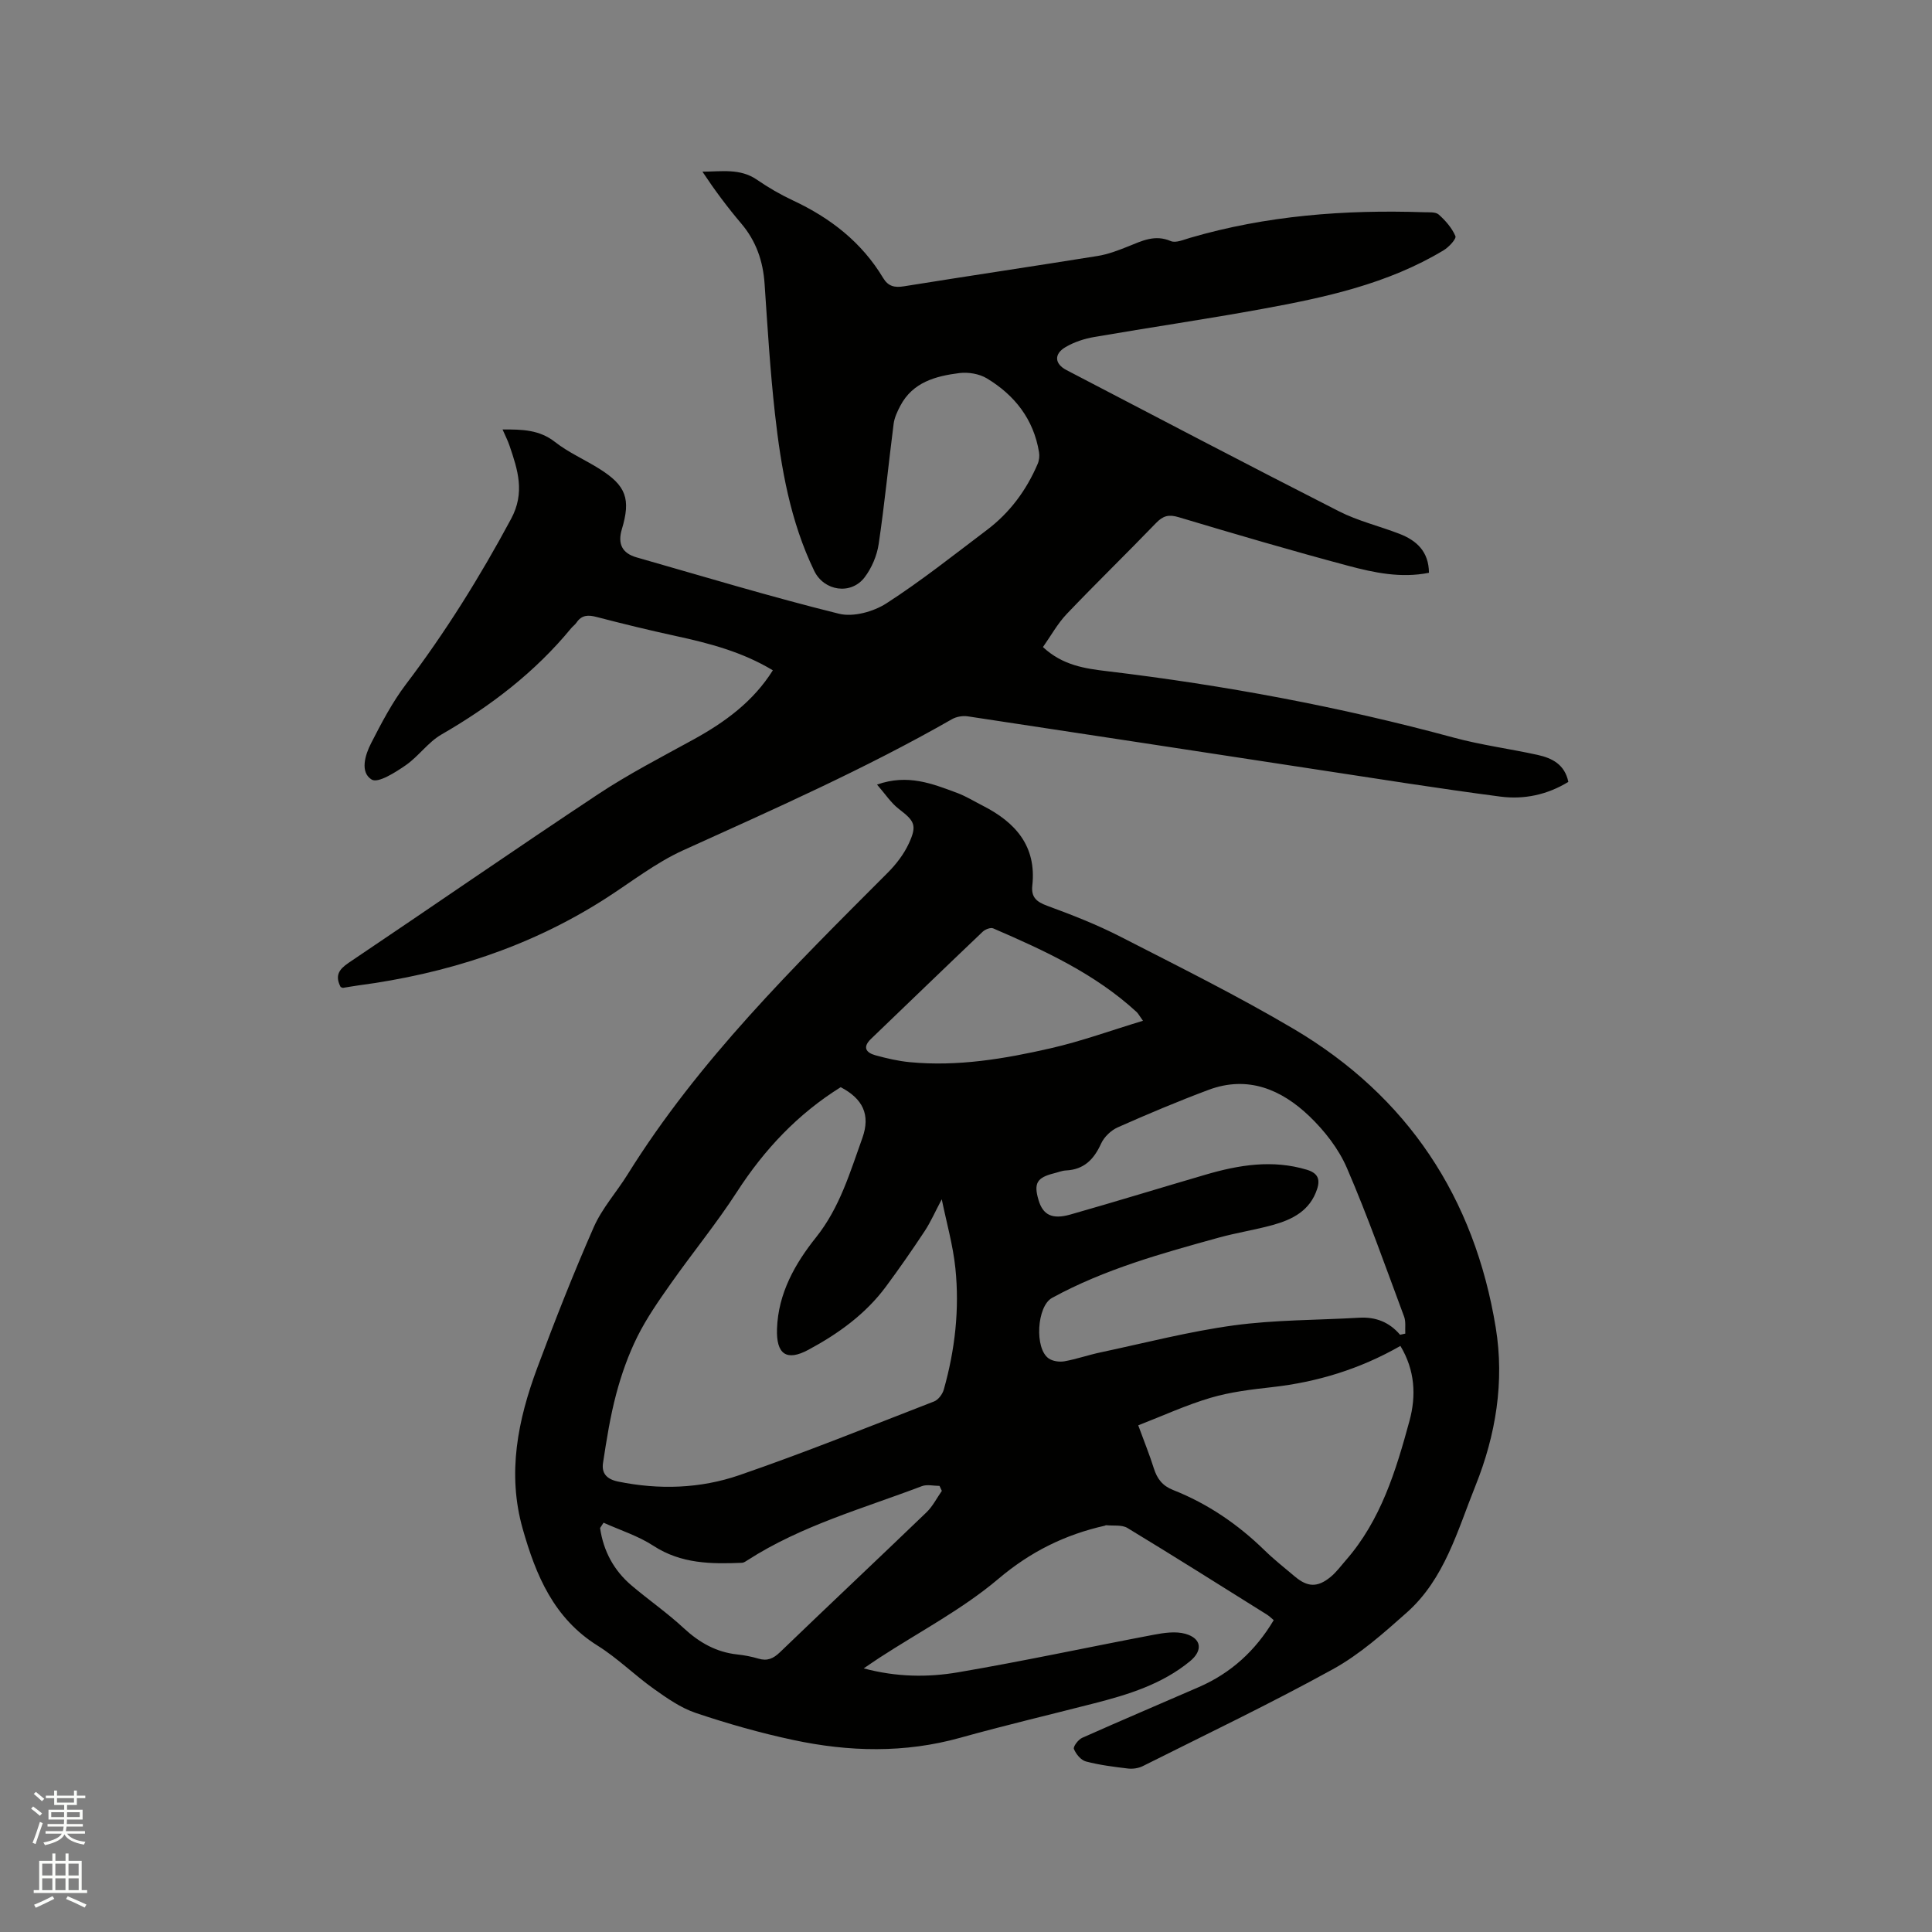<svg enable-background="new 0 0 400 400" viewBox="0 0 400 400" xmlns="http://www.w3.org/2000/svg"><rect x="0" y="0" width="400" height="400" fill="#808080" stroke="none"/><path d="m6.44 374.46.42-.45c.65.47 1.27.95 1.85 1.44l-.45.49c-.65-.56-1.25-1.06-1.82-1.48m.93 7.33-.63-.26c.55-1.36 1.05-2.8 1.52-4.33.19.1.38.19.59.27-.46 1.29-.95 2.73-1.48 4.32m-.38-10.38.44-.42c.43.34 1.01.82 1.74 1.44l-.49.49c-.53-.51-1.09-1.01-1.69-1.51m2.5.35h1.72v-1.04h.59v1.04h3.52v-1.04h.59v1.04h1.75v.53h-1.75v1.42h-2.03v.97h3.22v2.03h-3.24c0 .35-.01.66-.03.93h3.32v.53h-3.37c-.03.27-.08.58-.15.94h3.96v.53h-3.71c.67.92 1.93 1.48 3.79 1.68-.13.24-.23.44-.29.59-2.13-.38-3.48-1.08-4.04-2.12-.43.97-1.77 1.72-4.03 2.23-.09-.19-.2-.37-.33-.55 2.1-.42 3.37-1.03 3.81-1.83h-3.36v-.53h3.58c.08-.29.13-.61.16-.94h-3.33v-.53h3.39c.02-.27.04-.58.04-.93h-3.23v-2.03h3.25v-.97h-2.07v-1.42h-1.73zm1.12 3.44v1h2.65c.01-.3.02-.44.01-.4v-.25-.35zm1.19-2h3.52v-.91h-3.52zm4.71 2h-2.63v.59c0 .15-.01.28-.01.4h2.64z" fill="#fbfcfa"/><path d="m13.56 383.74h.63v1.52h2.72v6.07h1.13v.6h-11.06v-.6h1.13v-6.07h2.73v-1.52h.63v1.52h2.1v-1.52zm-2.69 8.83.38.56c-1.24.63-2.53 1.25-3.85 1.85-.1-.21-.21-.42-.34-.63 1.36-.55 2.63-1.15 3.81-1.78m-2.13-4.27h2.1v-2.45h-2.1zm0 3.04h2.1v-2.46h-2.1zm2.72-3.04h2.1v-2.45h-2.1zm0 3.04h2.1v-2.46h-2.1zm6.07 3.6c-1.41-.71-2.7-1.3-3.86-1.78l.35-.56c1.45.62 2.75 1.19 3.88 1.72zm-1.25-9.09h-2.1v2.45h2.1zm-2.09 5.49h2.1v-2.46h-2.1z" fill="#fbfcfa"/><g fill="#010100"><path d="m181.58 162.44c6.37-2.25 11.44-.18 16.49 1.69 1.88.69 3.61 1.77 5.4 2.68 6.76 3.44 11.16 8.36 10.26 16.53-.27 2.43.87 3.38 3.1 4.2 5.15 1.89 10.29 3.9 15.16 6.4 12.06 6.18 24.23 12.22 35.89 19.11 23.57 13.94 37.4 34.91 41.8 61.83 1.82 11.15.03 22.19-4.2 32.73-3.74 9.3-6.38 19.29-14.23 26.26-4.81 4.27-9.74 8.67-15.32 11.74-12.88 7.1-26.17 13.45-39.32 20.04-.88.44-2.05.62-3.03.51-2.94-.35-5.91-.72-8.76-1.47-1.02-.27-2.06-1.53-2.48-2.59-.19-.48.9-1.94 1.71-2.3 8.02-3.58 16.11-7 24.16-10.51 6.62-2.88 11.71-7.5 15.5-13.86-.47-.39-.9-.82-1.4-1.14-9.61-6.01-19.2-12.07-28.89-17.94-1.16-.7-2.91-.41-4.39-.57-.1-.01-.2.07-.3.1-8.24 1.86-15.37 5.37-22.02 11-7.46 6.31-16.34 10.95-24.6 16.32-.95.62-1.88 1.27-3.29 2.22 6.82 1.82 13.28 1.88 19.55.81 13.56-2.31 27.02-5.22 40.54-7.78 2.12-.4 4.5-.75 6.5-.19 3.38.95 3.66 3.46.98 5.67-5.81 4.78-12.79 6.92-19.9 8.74-9.22 2.37-18.49 4.55-27.66 7.11-11.53 3.22-23.09 2.93-34.62.46-6.81-1.45-13.55-3.37-20.15-5.59-3.12-1.05-5.99-3.07-8.72-5.01-3.97-2.83-7.48-6.34-11.59-8.91-9.09-5.67-12.8-14.57-15.53-24.2-3.25-11.47-1.01-22.52 3-33.29 3.65-9.81 7.49-19.57 11.7-29.15 1.72-3.92 4.73-7.26 7.02-10.94 14.7-23.62 34.37-42.94 53.84-62.45 1.76-1.76 3.37-3.86 4.4-6.1 1.74-3.77 1.14-4.64-2.08-7.11-1.64-1.26-2.84-3.13-4.52-5.05zm-7.52 62.65c-8.86 5.52-15.8 12.88-21.48 21.67-4.24 6.56-9.23 12.64-13.73 19.04-2.48 3.52-4.97 7.09-6.88 10.92-1.87 3.76-3.31 7.82-4.39 11.89-1.24 4.67-2 9.48-2.73 14.27-.32 2.1.7 3.36 3.11 3.86 8.51 1.74 17.02 1.46 25.1-1.32 13.59-4.68 26.93-10.07 40.34-15.27.87-.34 1.73-1.5 2-2.45 2.33-8.23 3.28-16.65 2.4-25.15-.49-4.73-1.82-9.37-2.82-14.25-1.37 2.57-2.28 4.68-3.53 6.58-2.57 3.89-5.23 7.72-8 11.46-4.23 5.73-9.92 9.81-16.08 13.12-4.58 2.46-6.67.87-6.5-4.32.24-7.37 3.74-13.53 8.09-18.97 4.92-6.17 7.02-13.44 9.58-20.55 1.74-4.87.06-8.15-4.48-10.53zm115.81 51.26c.36-.08.72-.16 1.08-.24-.07-1.18.15-2.47-.25-3.53-3.84-10.31-7.49-20.7-11.85-30.79-1.71-3.96-4.62-7.68-7.76-10.69-5.79-5.54-12.74-8.5-20.89-5.45-6.33 2.37-12.57 5-18.75 7.74-1.41.62-2.85 1.99-3.48 3.38-1.49 3.27-3.53 5.38-7.28 5.56-.83.04-1.64.39-2.47.59-3.56.89-4.24 2.08-3.19 5.58.9 3.01 2.78 4.03 6.56 2.96 9.37-2.66 18.67-5.53 28.02-8.26 6.89-2.02 13.83-3.16 20.95-1.02 2.21.67 2.83 1.88 2.13 4.01-1.47 4.48-5.11 6.31-9.2 7.44-3.67 1.01-7.46 1.59-11.13 2.6-11.84 3.27-23.68 6.54-34.55 12.49-3.15 1.72-3.67 10.53-.66 12.55.84.57 2.21.75 3.24.57 2.49-.45 4.91-1.3 7.4-1.83 9.19-1.95 18.33-4.33 27.62-5.6 8.58-1.17 17.32-1.08 25.99-1.59 3.41-.2 6.24.9 8.47 3.53zm.07 2.31c-8.35 4.77-17.17 7.48-26.54 8.53-4.3.48-8.67 1-12.79 2.22-5.07 1.5-9.92 3.74-14.95 5.69 1.3 3.55 2.38 6.19 3.23 8.91.68 2.15 1.78 3.61 3.99 4.48 7.17 2.83 13.42 7.1 18.94 12.49 1.97 1.92 4.14 3.63 6.25 5.41 2.62 2.21 4.67 2.32 7.35.15 1.22-.98 2.17-2.3 3.21-3.49 7.27-8.31 10.38-18.56 13.19-28.88 1.41-5.21 1.15-10.46-1.88-15.51zm-164.98 36.6c-.24.37-.48.73-.72 1.1.69 4.76 2.84 8.78 6.52 11.9 3.55 3.01 7.41 5.68 10.81 8.84 3.22 2.98 6.72 4.97 11.1 5.44 1.47.16 2.94.44 4.35.86 1.85.56 3.09-.01 4.47-1.33 10.07-9.7 20.26-19.27 30.33-28.96 1.29-1.24 2.13-2.95 3.18-4.44-.16-.34-.32-.69-.48-1.03-1.22 0-2.58-.35-3.65.05-12.23 4.65-24.96 8.16-36.11 15.34-.35.22-.74.51-1.13.53-6.38.27-12.61.22-18.35-3.52-3.14-2.05-6.86-3.22-10.32-4.78zm111.68-103.92c-.83-1.16-1.02-1.54-1.31-1.81-8.63-7.94-19.1-12.74-29.7-17.32-.54-.23-1.65.2-2.16.68-7.75 7.37-15.43 14.8-23.14 22.2-1.8 1.73-1.03 2.85.9 3.39 2.33.64 4.73 1.2 7.13 1.43 9.92.95 19.64-.69 29.23-2.89 6.32-1.45 12.44-3.68 19.05-5.68z"/><path d="m70.53 204.36c-1.23-2.37-.36-3.66 1.65-5.02 17.24-11.59 34.32-23.42 51.63-34.89 6.34-4.2 13.15-7.71 19.83-11.38 6.47-3.57 12.29-7.8 16.37-14.29-6.38-3.84-13.21-5.61-20.17-7.12-5.48-1.19-10.93-2.52-16.35-3.93-1.73-.45-3.07-.41-4.13 1.17-.29.43-.76.75-1.09 1.15-7.5 9.12-16.68 16.14-26.87 22.02-2.78 1.6-4.75 4.54-7.42 6.38-2.14 1.48-5.7 3.74-7.01 2.96-2.47-1.48-1.4-5.08-.15-7.51 2.15-4.2 4.37-8.45 7.2-12.19 8.22-10.84 15.36-22.3 21.8-34.29 2.92-5.43 1.38-10.13-.32-15.12-.36-1.07-.88-2.08-1.45-3.38 4.13-.03 7.63.06 10.86 2.59 2.81 2.2 6.19 3.66 9.23 5.58 5.5 3.46 6.49 6.22 4.61 12.47-.91 3.04.05 4.98 3.05 5.84 13.95 3.98 27.84 8.19 41.91 11.67 2.96.73 7.12-.42 9.81-2.15 7.2-4.64 13.94-10.01 20.79-15.18 4.75-3.58 8.2-8.24 10.53-13.7.31-.72.41-1.64.28-2.41-1.12-6.83-5.04-11.82-10.8-15.29-1.57-.95-3.85-1.33-5.69-1.1-4.88.62-9.64 1.87-12.22 6.76-.62 1.17-1.22 2.45-1.39 3.73-1.07 8.3-1.87 16.64-3.1 24.91-.36 2.41-1.44 4.95-2.91 6.89-2.82 3.7-8.4 2.86-10.43-1.33-4.97-10.27-6.88-21.34-8.13-32.51-1-8.95-1.54-17.94-2.15-26.93-.32-4.7-1.75-8.85-4.83-12.48-2.86-3.37-5.51-6.92-8.04-10.74 3.95 0 7.78-.74 11.29 1.67 2.35 1.62 4.85 3.07 7.43 4.28 7.76 3.62 14.25 8.65 18.7 16.07 1.03 1.71 2.34 2.03 4.27 1.72 13.38-2.15 26.79-4.14 40.17-6.29 2.16-.35 4.28-1.17 6.33-1.99 2.85-1.15 5.51-2.49 8.77-1.09 1.04.45 2.66-.28 3.97-.66 15.83-4.63 32.04-5.86 48.43-5.31 1.05.04 2.42-.11 3.08.48 1.41 1.25 2.74 2.78 3.46 4.47.23.55-1.35 2.27-2.43 2.92-11.56 6.97-24.52 9.77-37.56 12.15-11.56 2.12-23.2 3.81-34.78 5.81-2.05.35-4.15 1.04-5.93 2.08-2.46 1.43-2.31 3.48.17 4.77 18.78 9.79 37.54 19.63 56.42 29.24 3.93 2 8.34 3.05 12.49 4.65 3.58 1.38 6.1 3.67 6.14 8.08-5.81 1.16-11.35-.02-16.72-1.45-11.76-3.14-23.44-6.57-35.1-10.06-2.06-.62-3.23-.3-4.68 1.2-6.1 6.33-12.42 12.46-18.49 18.83-1.91 2.01-3.29 4.54-4.93 6.86 4.09 3.8 8.71 4.45 13.34 5 24.22 2.9 48.13 7.35 71.69 13.74 5.71 1.55 11.62 2.31 17.41 3.59 2.97.66 5.59 1.96 6.34 5.58-4.39 2.69-9.2 3.68-14.06 3.05-12.7-1.66-25.36-3.68-38.03-5.61-24.09-3.67-48.17-7.38-72.26-11.01-1.05-.16-2.36.07-3.28.6-17.96 10.27-36.84 18.61-55.65 27.14-5.73 2.6-10.82 6.63-16.17 10.05-15.64 10-32.85 15.51-51.14 17.93-1.05.14-2.08.34-3.13.5-.08-.01-.19-.08-.46-.17z"/></g></svg>